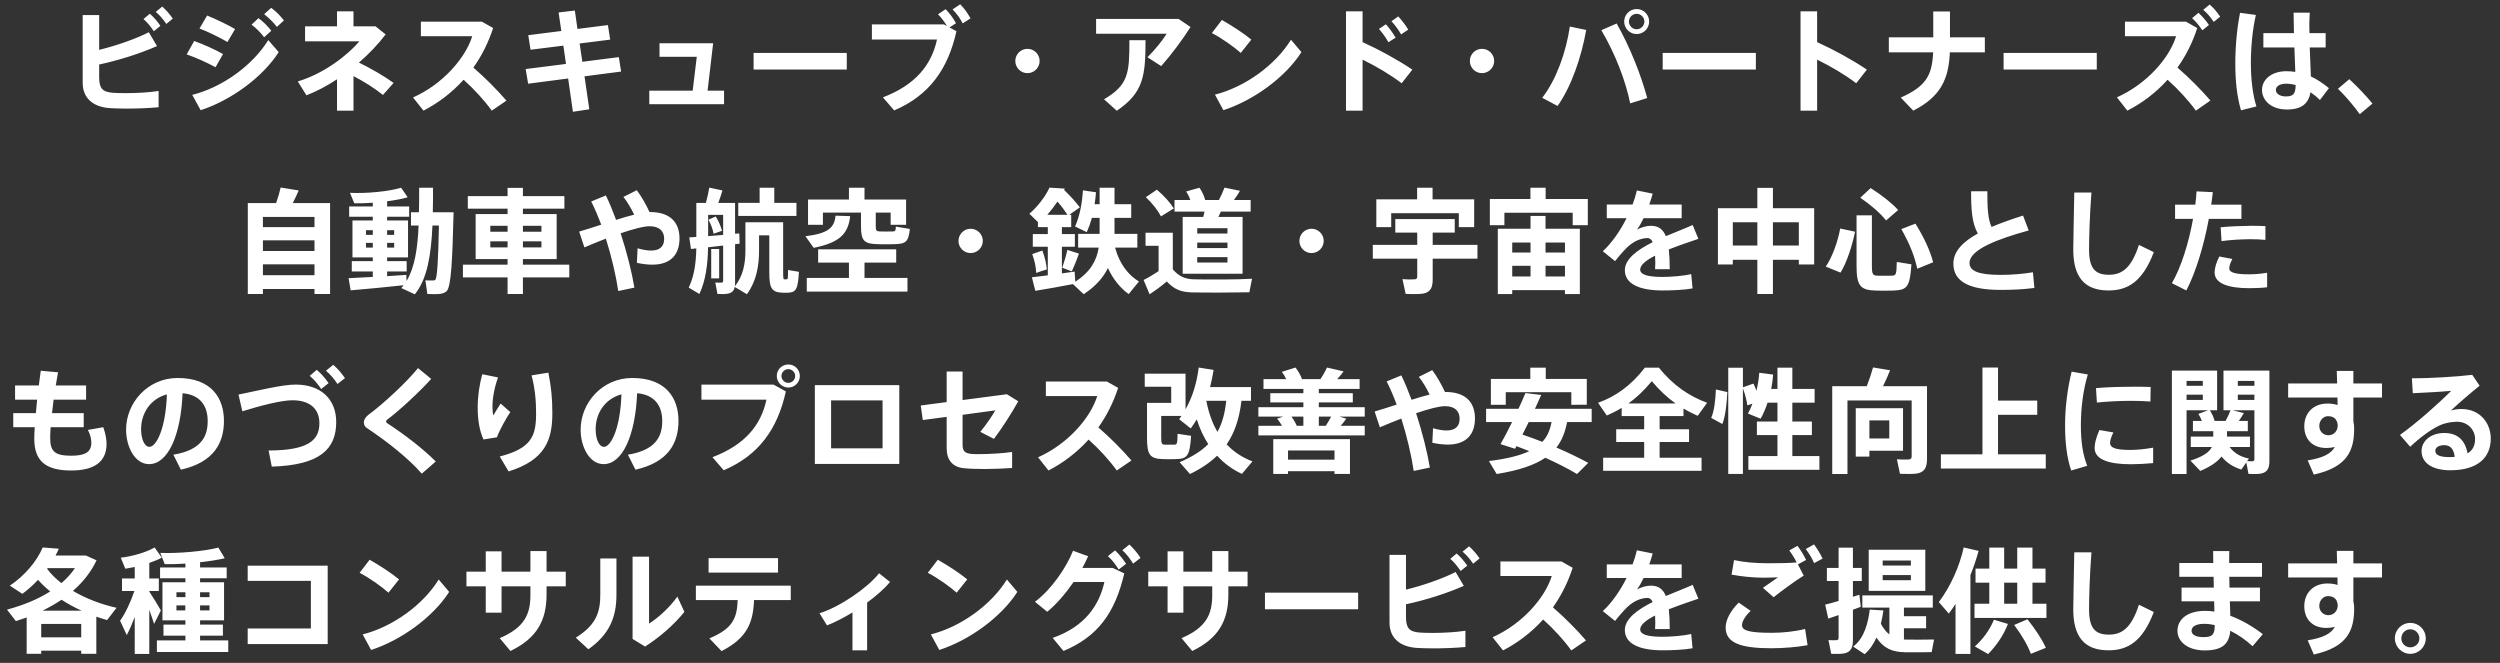 <svg width="264" height="70" viewBox="0 0 264 70" fill="none" xmlns="http://www.w3.org/2000/svg"><rect x="0" y="0" width="264" height="70" fill="#333333" stroke="none"/><path d="M16.448 1.256L17.132 0.692C17.6 1.112 17.876 1.448 18.248 1.964L17.564 2.528C17.204 2.012 16.928 1.664 16.448 1.256ZM15.152 2.012L15.824 1.448C16.292 1.88 16.58 2.204 16.94 2.732L16.244 3.296C15.884 2.768 15.596 2.408 15.152 2.012ZM15.716 3.404L16.58 4.868C14.852 5.624 12.704 6.332 10.472 6.812V8.144C10.472 9.344 10.82 9.716 11.948 9.8C12.272 9.824 12.764 9.836 13.304 9.836C14.396 9.836 15.752 9.764 16.748 9.608V11.324C15.716 11.42 14.468 11.468 13.376 11.468C12.692 11.468 12.08 11.444 11.624 11.42C9.788 11.3 8.732 10.328 8.732 8.756V1.592H10.472V5.264C12.404 4.796 14.42 4.064 15.716 3.404ZM27.896 1.496L28.64 0.824C29.204 1.256 29.528 1.592 29.984 2.156L29.24 2.84C28.808 2.288 28.436 1.94 27.896 1.496ZM26.564 2.6L27.296 1.916C27.86 2.348 28.196 2.684 28.652 3.248L27.896 3.932C27.464 3.38 27.104 3.02 26.564 2.6ZM21.872 1.64C22.88 2.048 24.104 2.648 24.824 3.068L24.02 4.436C23.156 3.932 22.028 3.38 21.068 3.008L21.872 1.64ZM20.504 4.328C21.476 4.676 22.832 5.288 23.552 5.708L22.76 7.1C21.884 6.62 20.696 6.08 19.712 5.744L20.504 4.328ZM20.3 10.016C23.456 9.236 26.684 6.908 28.328 4.232L29.432 5.504C27.74 8.156 24.38 10.604 21.188 11.636L20.3 10.016ZM37.904 6.608C39.14 7.22 40.484 7.976 41.564 8.756L40.436 10.028C39.584 9.332 38.48 8.636 37.328 8.036V11.684H35.588V8.372C34.532 9.068 33.428 9.656 32.36 10.064L31.448 8.6C34.292 7.748 36.776 5.756 37.952 4.364H32.216V2.78H35.588V1.196H37.328V2.78H39.656L40.724 3.632C39.944 4.664 38.972 5.684 37.904 6.608ZM49.988 7.136C51.236 8.216 52.472 9.464 53.48 10.628L51.932 11.684C51.152 10.604 50.06 9.404 48.956 8.42C47.708 9.8 46.256 10.892 44.72 11.684L43.616 10.292C46.772 8.888 49.16 6.116 49.868 3.824H44.444V2.288H50.888L52.076 2.96C51.56 4.532 50.852 5.924 49.988 7.136ZM55.508 7.292L59.768 6.752L59.492 4.82L56.024 5.252L55.784 3.716L59.276 3.272L58.988 1.316L60.704 1.112L60.98 3.056L64.196 2.648L64.436 4.184L61.208 4.592L61.496 6.524L65.348 6.032L65.588 7.556L61.724 8.06L62.228 11.54L60.5 11.804L59.996 8.288L55.772 8.84L55.508 7.292ZM76.46 9.572V11H68.564V9.572H73.148L73.58 5.996H69.644V4.568H75.308L74.72 9.572H76.46ZM79.58 5.588H89.42V7.34H79.58V5.588ZM101.396 0.452C101.876 0.944 102.14 1.328 102.488 1.94L101.66 2.468C101.348 1.868 101.048 1.472 100.592 0.992L101.396 0.452ZM92.072 2.576H99.68L100.004 2.756C99.728 2.288 99.452 1.928 99.056 1.508L99.86 0.968C100.328 1.472 100.604 1.832 100.952 2.456L100.268 2.9L101 3.296C100.112 7.304 98.12 10.088 94.424 11.66L93.236 10.28C96.668 8.972 98.36 6.872 98.948 4.172H92.072V2.576ZM108.5 7.724H108.488C107.792 7.724 107.216 7.148 107.216 6.44C107.216 5.732 107.792 5.156 108.5 5.156C109.208 5.156 109.784 5.732 109.784 6.44C109.784 7.148 109.208 7.724 108.5 7.724ZM115.748 2H124.46L125.72 2.852C124.868 4.208 123.692 5.768 122.624 6.98L121.172 6.044C121.94 5.288 122.78 4.256 123.2 3.56H115.748V2ZM119.264 4.244H120.968C120.968 8.012 120.752 9.788 117.932 11.696L116.588 10.484C119.18 8.96 119.264 7.724 119.264 4.244ZM129.032 2.108C130.088 2.708 131.384 3.548 132.14 4.184L131.024 5.588C130.352 4.976 128.996 4.016 127.976 3.488L129.032 2.108ZM128.3 9.992C131.456 9.2 134.684 6.872 136.328 4.196L137.432 5.504C135.74 8.156 132.38 10.604 129.188 11.636L128.3 9.992ZM146.936 2.24L147.656 1.736C148.028 2.132 148.412 2.636 148.712 3.128L147.956 3.632C147.704 3.176 147.284 2.612 146.936 2.24ZM145.616 3.056L146.348 2.564C146.708 2.96 147.092 3.488 147.38 3.98L146.612 4.46C146.372 4.004 145.964 3.428 145.616 3.056ZM143.888 4.448C145.616 5.228 147.608 6.32 149.144 7.352L148.016 8.792C146.84 7.892 145.328 7.004 143.888 6.296V11.684H142.136V1.196H143.888V4.448ZM156.5 7.724H156.488C155.792 7.724 155.216 7.148 155.216 6.44C155.216 5.732 155.792 5.156 156.5 5.156C157.208 5.156 157.784 5.732 157.784 6.44C157.784 7.148 157.208 7.724 156.5 7.724ZM174.152 2.276V2.288C174.152 2.996 173.564 3.596 172.832 3.596C172.1 3.596 171.512 2.996 171.512 2.276C171.512 1.544 172.1 0.956 172.832 0.956C173.564 0.956 174.152 1.544 174.152 2.276ZM172.016 2.276V2.288C172.016 2.72 172.388 3.092 172.832 3.092C173.276 3.092 173.648 2.72 173.648 2.276C173.648 1.832 173.276 1.46 172.832 1.46C172.388 1.46 172.016 1.832 172.016 2.276ZM170.72 2.48C172.184 5.072 173.3 7.964 173.948 10.352L172.148 10.916C171.692 8.624 170.588 5.696 169.1 3.188L170.72 2.48ZM165.776 2.804L167.504 3.164C166.988 6.068 165.932 9.14 164.48 11.192L162.86 10.328C164.372 8.372 165.38 5.48 165.776 2.804ZM175.58 5.588H185.42V7.34H175.58V5.588ZM191.888 4.448C193.616 5.228 195.608 6.32 197.144 7.352L196.016 8.792C194.84 7.892 193.328 7.004 191.888 6.296V11.684H190.136V1.196H191.888V4.448ZM199.46 3.944H204.152V1.208H205.916V3.944H209.6V5.528H205.904C205.784 8.348 204.944 10.208 202.04 11.684L200.72 10.304C203.396 9.116 204.032 7.952 204.14 5.528H199.46V3.944ZM211.58 5.588H221.42V7.34H211.58V5.588ZM232.664 1.04L233.336 0.476C233.816 0.896 234.08 1.232 234.452 1.76L233.768 2.312C233.42 1.796 233.132 1.436 232.664 1.04ZM231.488 1.916L232.16 1.352C232.628 1.796 232.904 2.12 233.264 2.636L232.568 3.2C232.22 2.684 231.92 2.312 231.488 1.916ZM229.94 7.136C231.188 8.216 232.424 9.464 233.42 10.616L231.884 11.684C231.104 10.604 230 9.404 228.896 8.42C227.66 9.8 226.196 10.892 224.648 11.684L223.544 10.28C226.736 8.852 229.088 6.116 229.796 3.824H224.396V2.288H230.84L232.028 2.96C231.524 4.532 230.804 5.924 229.94 7.136ZM242.42 8.972C242.096 8.888 241.76 8.84 241.424 8.84C240.728 8.84 240.332 9.116 240.332 9.512C240.332 9.872 240.728 10.184 241.4 10.184C242.228 10.184 242.408 9.848 242.42 8.972ZM239.012 3.5H242.24C242.216 2.684 242.204 1.928 242.204 1.34H243.908C243.884 1.868 243.848 2.528 243.872 3.152L243.884 3.5H245.588V5.012H243.908C243.944 6.164 244.004 7.28 244.028 8.072C244.724 8.396 245.348 8.828 245.936 9.308L244.988 10.556C244.664 10.244 244.328 9.968 243.992 9.74C243.788 10.928 243.068 11.564 241.496 11.564C239.816 11.564 238.868 10.58 238.868 9.5C238.868 8.372 239.912 7.52 241.436 7.52C241.772 7.52 242.084 7.544 242.384 7.592C242.36 6.86 242.324 5.948 242.288 5.012H239.012V3.5ZM236.552 1.352L238.22 1.58C237.872 3.08 237.692 4.94 237.692 6.656C237.692 8.348 237.884 10.028 238.28 11.24L236.648 11.648C236.228 10.22 236.048 8.552 236.048 6.74C236.048 4.904 236.228 2.924 236.552 1.352ZM246.884 9.38L248.084 8.36C248.924 9.128 249.92 10.172 250.532 10.94L249.188 12.056C248.696 11.348 247.688 10.124 246.884 9.38ZM27.764 23.988H33.212V22.908H27.764V23.988ZM27.764 26.508H33.212V25.38H27.764V26.508ZM33.212 30.516H27.764V31.044H26.168V21.444H29.156C29.36 20.856 29.54 20.256 29.636 19.8L31.544 20.112C31.364 20.508 31.16 20.976 30.92 21.444H34.856V31.044H33.212V30.516ZM27.764 29.064H33.212V27.912H27.764V29.064ZM40.88 24.804H41.624V24.312H40.88V24.804ZM38.648 24.312V24.804H39.368V24.312H38.648ZM40.88 26.148H41.624V25.644H40.88V26.148ZM38.648 25.644V26.148H39.368V25.644H38.648ZM36.812 29.376C37.46 29.352 38.396 29.304 39.368 29.244V28.668H37.148V27.576H39.368V27.18H37.22V23.28H39.368V22.884H36.872V21.804H39.368V21.408C38.684 21.456 38.012 21.48 37.412 21.468L36.956 20.364C38.696 20.448 41.084 20.22 42.356 19.824L43.052 20.832C42.464 21.012 41.696 21.144 40.88 21.252V21.804H43.208V22.884H40.88V23.28H43.088V27.18H40.88V27.576H42.944V28.668H40.88V29.16C41.624 29.112 42.332 29.064 42.908 29.028L42.932 29.676C43.796 28.236 44.096 26.268 44.204 23.82H43.4V22.416H44.24C44.264 21.6 44.264 20.736 44.264 19.824H45.728C45.728 20.724 45.728 21.588 45.704 22.416H46.388H47.12H47.9C47.768 27.348 47.66 30.288 47.156 30.756C46.94 30.948 46.64 31.044 46.196 31.056C45.956 31.068 45.44 31.056 45.128 31.044L44.924 29.604C45.176 29.616 45.56 29.628 45.74 29.616C45.836 29.616 45.92 29.604 45.968 29.544C46.172 29.328 46.28 27.408 46.352 23.82H45.668C45.524 26.988 45.104 29.472 43.808 31.08L42.38 30.42C42.464 30.324 42.548 30.228 42.62 30.12C40.916 30.312 38.456 30.54 37.028 30.66L36.812 29.376ZM55.22 24.468H57.176V23.844H55.22V24.468ZM51.776 23.844V24.468H53.6V23.844H51.776ZM55.22 26.124H57.176V25.488H55.22V26.124ZM51.776 25.488V26.124H53.6V25.488H51.776ZM48.884 27.948H53.6V27.36H50.228V22.608H53.6V22.032H49.4V20.712H53.6V19.836H55.22V20.712H59.6V22.032H55.22V22.608H58.784V27.36H55.22V27.948H60.116V29.292H55.22V31.044H53.6V29.292H48.884V27.948ZM61.16 24.456C61.892 24.24 62.684 23.988 63.488 23.724C63.152 22.824 62.792 21.984 62.432 21.276L63.98 20.64C64.352 21.396 64.712 22.284 65.06 23.22C65.732 23.004 66.38 22.812 66.968 22.668C66.656 22.008 66.2 21.24 65.828 20.796L67.244 20.088C67.688 20.652 68.264 21.672 68.588 22.392H68.648C70.736 22.392 71.756 23.448 71.756 25.188C71.756 26.808 70.892 27.948 68.888 27.948C68.408 27.948 67.868 27.888 67.256 27.756L67.328 26.22C67.904 26.388 68.384 26.46 68.768 26.46C69.704 26.46 70.136 25.98 70.136 25.224C70.136 24.456 69.68 23.892 68.6 23.892C67.94 23.892 66.8 24.204 65.54 24.636C66.2 26.652 66.728 28.776 66.992 30.372L65.288 30.732C65.048 29.112 64.58 27.096 63.98 25.2C63.2 25.5 62.408 25.824 61.712 26.124L61.16 24.456ZM77.96 21.42H80.216V19.824H81.764V21.42H84.104V22.8H77.96V21.42ZM74.78 24.936C75.296 24.888 75.836 24.852 76.364 24.804V22.692H74.78V24.936ZM72.788 25.068C73.004 25.056 73.256 25.044 73.532 25.02V21.432H74.18H74.54C74.696 20.856 74.828 20.256 74.9 19.812L76.292 20.112C76.172 20.508 76.028 20.964 75.848 21.432H76.364H76.904H77.624V24.684C77.78 24.672 77.936 24.66 78.068 24.648L78.104 25.728L77.624 25.788V29.868C77.624 30.012 77.624 30.132 77.6 30.24C78.488 29.1 78.716 27.84 78.716 26.424V23.472H79.484H80.156H81.236H81.86H82.7V28.704C82.7 29.412 82.724 29.496 82.844 29.496C82.916 29.496 83.012 29.496 83.084 29.496C83.192 29.496 83.216 29.436 83.216 28.512L84.368 28.704C84.26 30.636 84.032 30.876 83.168 30.912C83 30.924 82.808 30.912 82.688 30.912C81.488 30.876 81.236 30.468 81.236 28.716V24.852H80.156V26.436C80.156 28.092 79.88 29.7 78.872 31.068L77.588 30.3C77.516 30.696 77.3 30.924 76.868 31.008C76.628 31.056 76.148 31.068 75.764 31.044L75.536 29.832C75.764 29.856 76.064 29.856 76.184 29.844C76.328 29.844 76.364 29.772 76.364 29.64V25.932C75.836 25.992 75.296 26.052 74.768 26.112C74.744 27.9 74.528 29.604 73.856 31.044L72.728 30.372C73.316 29.148 73.496 27.78 73.532 26.232L72.968 26.292L72.788 25.068ZM74.816 23.196L75.584 22.86C75.908 23.4 76.124 23.904 76.244 24.372L75.356 24.684C75.272 24.216 75.092 23.724 74.816 23.196ZM75.104 26.292H75.944V29.4H75.104V26.292ZM92.48 22.452V23.88C92.48 24.36 92.552 24.432 92.936 24.444C93.272 24.444 93.836 24.456 94.196 24.444C94.544 24.444 94.58 24.396 94.604 23.928L96.08 24.18C95.936 25.56 95.66 25.776 94.316 25.788C93.848 25.8 93.188 25.8 92.768 25.788C91.232 25.764 90.92 25.428 90.92 23.88V22.452H86.9V23.736H85.328V21.072H89.648V19.824H91.292V21.072H95.684V23.736H94.052V22.452H92.48ZM88.232 22.776L89.78 22.824C89.564 24.696 88.676 25.62 85.928 26.172L85.052 24.948C87.512 24.648 88.112 24.012 88.232 22.776ZM85.196 29.352H89.648V27.732H86.396V26.328H94.64V27.732H91.292V29.352H95.828V30.792H85.196V29.352ZM102.5 26.724H102.488C101.792 26.724 101.216 26.148 101.216 25.44C101.216 24.732 101.792 24.156 102.5 24.156C103.208 24.156 103.784 24.732 103.784 25.44C103.784 26.148 103.208 26.724 102.5 26.724ZM110.6 22.68H112.724C112.436 22.236 112.088 21.768 111.668 21.288C111.344 21.768 110.984 22.236 110.6 22.68ZM108.968 29.28C109.4 29.232 110 29.16 110.648 29.076V26.052H109.064V24.72H110.648V23.988H109.604V23.448L108.704 22.572C109.604 21.792 110.408 20.724 110.828 19.812L112.436 19.92L112.376 20.064C113.06 20.736 113.612 21.324 114.032 21.9L112.916 22.68H113.12V23.988H112.136V24.72H113.504V26.052H112.136V28.872C112.628 28.8 113.084 28.74 113.48 28.68L113.552 29.748C115.16 28.704 115.808 27.504 116.024 26.148H113.852V24.696H116.12V23.004H115.304C115.16 23.532 114.98 24.036 114.764 24.516L113.528 23.916C114.044 22.752 114.272 21.432 114.356 20.1L115.736 20.304C115.7 20.724 115.664 21.144 115.592 21.564H116.12V19.824H117.692V21.564H119.456V23.004H117.692V24.696H120.104V26.148H117.752C118.208 27.852 119.156 29.064 120.272 29.724L119.192 31.056C118.316 30.432 117.548 29.496 116.996 28.308C116.504 29.304 115.7 30.24 114.44 31.068C114.044 30.696 113.672 30.336 113.3 30C112.064 30.24 110.36 30.552 109.328 30.708L108.968 29.28ZM112.712 26.388L113.936 26.784C113.744 27.324 113.48 28.02 113.18 28.656L112.172 28.272C112.4 27.624 112.604 26.904 112.712 26.388ZM109.004 26.832L110.072 26.46C110.336 27.156 110.504 27.9 110.54 28.452C110.144 28.572 109.784 28.692 109.424 28.824C109.412 28.248 109.244 27.48 109.004 26.832ZM121.004 20.82L122.168 20.028C122.96 20.712 123.536 21.36 123.956 22.008C123.488 22.296 123.044 22.572 122.6 22.848C122.252 22.188 121.712 21.504 121.004 20.82ZM124.892 22.908H127.064C127.112 22.716 127.16 22.524 127.196 22.344H124.028V21.12H125.696C125.6 20.82 125.444 20.496 125.252 20.22L126.668 19.824C126.956 20.256 127.172 20.724 127.268 21.12H128.72C128.96 20.652 129.176 20.172 129.308 19.812L130.94 20.148C130.772 20.448 130.556 20.784 130.304 21.12H132.068V22.344H128.924C128.84 22.524 128.756 22.716 128.66 22.908H131.216V28.908H124.892V22.908ZM126.428 24.096V24.66H129.62V24.096H126.428ZM126.428 25.62V26.196H129.62V25.62H126.428ZM126.428 27.156V27.72H129.62V27.156H126.428ZM123.848 28.44C124.544 29.244 125.192 29.472 126.092 29.496C127.424 29.532 130.652 29.532 132.212 29.436L131.936 30.864C130.436 30.9 127.328 30.912 125.852 30.876C124.712 30.84 124.016 30.576 123.212 29.724C122.564 30.276 121.952 30.708 121.4 31.08L120.764 29.568C121.244 29.328 121.784 29.004 122.348 28.632V25.956H120.968V24.576H123.848V28.44ZM138.5 26.724H138.488C137.792 26.724 137.216 26.148 137.216 25.44C137.216 24.732 137.792 24.156 138.5 24.156C139.208 24.156 139.784 24.732 139.784 25.44C139.784 26.148 139.208 26.724 138.5 26.724ZM145.34 21.048H149.648V19.824H151.28V21.048H155.672V23.988H154.052V22.512H146.912V23.988H145.34V21.048ZM144.968 25.86H149.66V24.564H147.344V23.136H153.62V24.564H151.292V25.86H156.02V27.312H151.292V29.532C151.292 30.408 151.028 30.876 150.248 31.008C149.888 31.068 149.024 31.068 148.436 31.032L148.1 29.472C148.556 29.52 149.18 29.52 149.396 29.496C149.6 29.484 149.66 29.376 149.66 29.196V27.312H144.968V25.86ZM167.672 23.784H166.076V22.464H158.864V23.784H157.328V21.012H161.612V19.824H163.22V21.012H167.672V23.784ZM161.624 25.608H159.692V26.664H161.624V25.608ZM165.26 26.664V25.608H163.208V26.664H165.26ZM163.208 29.196H165.26V28.068H163.208V29.196ZM159.692 29.196H161.624V28.068H159.692V29.196ZM165.26 30.636H159.692V31.056H158.168V24.156H161.624V22.8H163.208V24.156H166.832V31.056H165.26V30.636ZM178.748 23.76L179.348 25.224C178.448 25.524 177.296 25.92 176.228 26.34C176.288 26.928 176.324 27.624 176.324 28.428H174.776C174.788 28.188 174.8 27.984 174.8 27.78C174.8 27.492 174.788 27.228 174.776 27C173.852 27.468 173.204 27.972 173.204 28.464C173.204 28.992 173.972 29.244 175.544 29.244C176.408 29.244 177.764 29.148 178.592 28.944L178.736 30.456C177.86 30.624 176.504 30.672 175.556 30.672C173.072 30.672 171.584 29.952 171.584 28.536C171.584 27.336 172.928 26.376 174.524 25.572C174.38 25.272 174.2 25.14 173.996 25.14C173.264 25.14 172.496 25.488 171.836 26.112C171.56 26.376 170.948 27.048 170.552 27.576L169.256 26.532C170.192 25.68 171.092 24.384 171.764 23.04H169.676V21.6H172.4C172.592 21.084 172.748 20.58 172.856 20.112L174.524 20.448C174.416 20.844 174.296 21.228 174.164 21.6H177.584V23.04H173.564C173.336 23.52 173.096 23.94 172.868 24.24C173.348 24 173.852 23.844 174.344 23.844C175.112 23.844 175.604 24.192 175.916 24.936C176.972 24.492 178.016 24.096 178.748 23.76ZM189.956 27.432H187.22V31.044H185.576V27.432H182.984V27.924H181.412V21.984H185.576V19.836H187.22V21.984H191.576V27.924H189.956V27.432ZM187.22 25.932H189.956V23.472H187.22V25.932ZM182.984 25.932H185.576V23.472H182.984V25.932ZM196.448 20.88L197.54 19.86C198.776 20.652 199.736 21.408 200.444 22.176L199.172 23.28C198.524 22.476 197.6 21.672 196.448 20.88ZM196.052 22.74H197.672V28.116C197.672 28.98 197.792 29.1 198.26 29.112C198.692 29.124 199.328 29.124 199.76 29.112C200.216 29.1 200.276 29.016 200.3 27.66L201.848 27.912C201.68 30.348 201.392 30.636 199.88 30.684C199.34 30.708 198.62 30.696 198.116 30.684C196.46 30.648 196.052 30.192 196.052 28.104V22.74ZM200.78 24.192L202.268 23.616C203.204 25.116 203.816 26.46 204.14 27.696L202.46 28.38C202.196 27.084 201.632 25.68 200.78 24.192ZM194.324 24.132L195.896 24.468C195.596 25.92 195.032 27.708 194.36 28.788L192.8 28.152C193.496 27.156 194.084 25.476 194.324 24.132ZM213.632 22.764L214.232 24.336C211.004 25.224 207.98 26.352 207.98 27.768C207.98 28.572 208.808 29.028 211.268 29.028C212.372 29.028 213.608 28.932 214.676 28.752L214.832 30.408C213.632 30.564 212.492 30.612 211.256 30.612C207.956 30.612 206.276 29.736 206.276 27.84C206.276 26.544 207.272 25.536 208.856 24.66C208.232 23.52 208.148 22.176 208.148 20.196H209.864C209.864 21.936 209.912 23.112 210.308 23.964C211.304 23.544 212.432 23.148 213.632 22.764ZM219.044 20.328H220.856C220.664 22.86 220.604 25.212 220.604 26.316C220.604 28.308 221.216 29.016 222.692 29.016C224.108 29.016 225.08 28.284 225.872 25.86L227.444 26.628C226.232 29.808 224.648 30.672 222.644 30.672C220.088 30.672 218.936 29.208 218.936 26.352C218.936 25.224 219.008 22.872 219.044 20.328ZM229.688 21.612H231.824C231.884 21.132 231.932 20.664 231.956 20.208L233.672 20.292C233.624 20.724 233.576 21.168 233.504 21.612H236.696V23.112H233.252C232.724 25.956 231.86 28.8 230.876 30.672L229.352 29.904C230.324 28.236 231.128 25.668 231.584 23.112H229.688V21.612ZM239.228 23.88V25.332C238.772 25.284 238.208 25.26 237.596 25.26C236.624 25.272 235.472 25.332 234.596 25.464L234.5 24C235.412 23.904 236.696 23.856 237.74 23.844C238.304 23.844 238.82 23.856 239.228 23.88ZM234.356 27.084L235.736 27.348C235.52 27.768 235.412 28.068 235.412 28.344C235.412 28.836 236.252 28.968 237.5 28.968C238.076 28.968 238.748 28.92 239.408 28.8V30.336C238.76 30.408 238.124 30.432 237.512 30.432C235.376 30.432 233.864 29.964 233.864 28.776C233.864 28.32 234.02 27.78 234.356 27.084ZM1.4 43.624H3.788C3.824 43.168 3.872 42.688 3.92 42.208H1.592V40.708H4.1C4.16 40.18 4.232 39.652 4.304 39.148L6.128 39.316C6.044 39.772 5.96 40.24 5.888 40.708H9.092V42.208H5.66C5.6 42.7 5.54 43.168 5.492 43.624H8.84V45.112H5.348C5.312 45.568 5.3 45.964 5.3 46.264C5.3 47.68 5.804 48.124 7.52 48.124C8.948 48.124 9.644 47.764 9.644 46.756C9.644 46.372 9.56 45.94 9.284 45.4L10.904 45.112C11.144 45.772 11.252 46.408 11.252 46.864C11.252 48.844 9.86 49.684 7.508 49.684C4.784 49.684 3.62 48.652 3.62 46.324C3.62 46.012 3.632 45.604 3.668 45.112H1.4V43.624ZM17.624 41.644C15.884 42.112 14.9 43.636 14.9 45.316C14.9 46.42 15.284 47.188 15.776 47.188C16.496 47.188 17.504 45.304 17.624 41.644ZM13.316 45.364V45.352C13.316 42.58 15.56 39.916 18.764 39.916C22.352 39.916 23.648 42.064 23.648 44.44C23.648 46.732 22.628 48.808 19.1 49.6L18.308 48.016C21.2 47.536 21.932 46.144 21.932 44.476C21.932 42.844 21.14 41.692 19.28 41.524C19.1 45.988 17.732 49.012 15.74 49.012C14.264 49.012 13.316 47.224 13.316 45.364ZM34.424 39.148L35.192 38.524C35.708 38.98 36.008 39.34 36.428 39.928L35.636 40.552C35.264 39.976 34.94 39.604 34.424 39.148ZM32.708 39.688L33.452 39.052C33.98 39.52 34.28 39.868 34.7 40.456L33.92 41.08C33.524 40.504 33.212 40.132 32.708 39.688ZM25.184 41.668C27.416 41.212 29.804 40.612 31.232 40.612C33.848 40.612 35.504 42.124 35.504 44.572C35.504 47.452 33.752 49.12 28.7 49.276L28.364 47.572C32.48 47.56 33.728 46.54 33.728 44.692C33.728 43.204 32.756 42.268 30.884 42.268C29.72 42.268 27.56 42.82 25.592 43.432L25.184 41.668ZM44.144 38.872L45.536 40.012C44.396 41.284 42.236 43.312 40.88 44.32C40.808 44.38 40.772 44.452 40.772 44.512C40.772 44.572 40.808 44.632 40.856 44.668C42.92 46.012 44.804 47.512 46.016 48.736L44.54 50.02C43.196 48.46 40.94 46.66 38.756 45.208C38.516 45.052 38.42 44.848 38.42 44.596C38.42 44.368 38.588 44.044 38.888 43.816C40.436 42.688 42.932 40.372 44.144 38.872ZM56.132 39.64L57.908 39.352C58.208 40.864 58.328 42.052 58.328 43.636C58.328 46.444 57.584 48.58 53.708 49.78L52.772 48.208C56.156 47.332 56.612 46.012 56.612 43.66C56.612 42.28 56.492 40.996 56.132 39.64ZM50.444 43.06V43.048C50.444 41.836 50.624 40.588 50.936 39.52L52.592 39.856C52.208 40.912 52.004 42.052 52.004 42.916C52.004 43.3 52.028 43.636 52.1 43.864C52.28 43.552 52.64 42.952 52.868 42.616L53.888 43.516C53.456 44.152 52.736 45.448 52.472 46.18L51.056 46.408C50.636 45.508 50.444 44.296 50.444 43.06ZM65.624 41.644C63.884 42.112 62.9 43.636 62.9 45.316C62.9 46.42 63.284 47.188 63.776 47.188C64.496 47.188 65.504 45.304 65.624 41.644ZM61.316 45.364V45.352C61.316 42.58 63.56 39.916 66.764 39.916C70.352 39.916 71.648 42.064 71.648 44.44C71.648 46.732 70.628 48.808 67.1 49.6L66.308 48.016C69.2 47.536 69.932 46.144 69.932 44.476C69.932 42.844 69.14 41.692 67.28 41.524C67.1 45.988 65.732 49.012 63.74 49.012C62.264 49.012 61.316 47.224 61.316 45.364ZM84.464 39.7V39.712C84.464 40.372 83.924 40.924 83.252 40.924C82.568 40.924 82.028 40.372 82.028 39.7C82.028 39.028 82.568 38.488 83.252 38.488C83.924 38.488 84.464 39.028 84.464 39.7ZM82.52 39.7V39.712C82.52 40.096 82.856 40.432 83.252 40.432C83.636 40.432 83.972 40.096 83.972 39.7C83.972 39.316 83.636 38.98 83.252 38.98C82.856 38.98 82.52 39.316 82.52 39.7ZM74.072 40.612H81.68L82.988 41.332C82.1 45.34 80.108 48.088 76.424 49.66L75.236 48.28C78.668 46.972 80.36 44.908 80.936 42.208H74.072V40.612ZM86.048 40.672H94.964V48.988H86.048V40.672ZM87.764 47.344H93.2V42.28H87.764V47.344ZM102.572 47.932C102.776 47.956 103.064 47.956 103.364 47.956C104.42 47.956 105.98 47.872 106.88 47.728V49.42C106.064 49.48 105.008 49.516 104.06 49.528C103.244 49.528 102.38 49.504 101.804 49.444C100.592 49.336 99.968 48.568 99.968 47.344V44.02L97.448 44.356L97.232 42.82L99.968 42.46V39.232H101.648V42.244L106.328 41.632L107.528 42.376C106.796 43.684 105.836 45.184 104.96 46.348L103.52 45.604C104.108 44.896 104.768 43.924 105.104 43.336L101.648 43.804V46.948C101.648 47.584 101.84 47.86 102.572 47.932ZM115.988 45.136C117.236 46.216 118.472 47.464 119.48 48.628L117.932 49.684C117.152 48.604 116.06 47.404 114.956 46.42C113.708 47.8 112.256 48.892 110.72 49.684L109.616 48.292C112.772 46.888 115.16 44.116 115.868 41.824H110.444V40.288H116.888L118.076 40.96C117.56 42.532 116.852 43.924 115.988 45.136ZM127.388 42.328C127.64 43.612 128.024 44.692 128.564 45.604C129.056 44.716 129.356 43.648 129.488 42.328H127.388ZM121.124 42.544H121.508H122.624H123.68V40.84H120.884V39.46H125.192V43.228C125.936 41.908 126.38 40.444 126.584 38.812L128.156 39.064C128.06 39.688 127.928 40.288 127.784 40.876H132.104V42.328H131.096C130.88 44.2 130.376 45.7 129.536 46.924C130.28 47.716 131.192 48.316 132.26 48.724L131.144 50.044C130.124 49.564 129.26 48.928 128.528 48.124C127.748 48.868 126.812 49.504 125.66 50.056L124.568 48.808C125.84 48.268 126.836 47.656 127.592 46.9C127.1 46.132 126.692 45.268 126.38 44.284C126.176 44.608 125.972 44.932 125.744 45.244L124.52 44.272C124.604 44.164 124.676 44.044 124.76 43.924H122.624V46.216C122.624 46.852 122.696 46.948 123.02 46.96C123.284 46.96 123.716 46.96 123.992 46.96C124.292 46.948 124.34 46.876 124.352 45.808L125.78 46.024C125.636 48.184 125.384 48.46 124.112 48.484C123.728 48.496 123.2 48.496 122.864 48.484C121.436 48.448 121.124 48.064 121.124 46.216V42.544ZM139.268 44.968H140C140.216 44.632 140.42 44.296 140.564 43.996H139.268V44.968ZM136.94 44.968H137.636V43.996H136.376C136.628 44.332 136.82 44.668 136.94 44.968ZM132.884 44.968H135.38C135.236 44.716 135.068 44.452 134.864 44.212L135.5 43.996H132.884V43H137.636V42.496H134.144V41.524H137.636V41.068H133.424V40.036H135.824C135.704 39.784 135.548 39.508 135.356 39.268L136.808 38.812C137.12 39.22 137.36 39.664 137.492 40.036H139.436C139.724 39.616 139.976 39.148 140.132 38.812L141.884 39.22C141.704 39.472 141.464 39.76 141.212 40.036H143.576V41.068H139.268V41.524H142.856V42.496H139.268V43H144.116V43.996H141.452L142.172 44.212C142.016 44.44 141.8 44.704 141.572 44.968H144.116V45.976H132.884V44.968ZM140.924 49.756H136.016V50.044H134.456V46.372H142.556V50.044H140.924V49.756ZM136.016 48.544H140.924V47.572H136.016V48.544ZM145.16 43.456C145.892 43.24 146.684 42.988 147.488 42.724C147.152 41.824 146.792 40.984 146.432 40.276L147.98 39.64C148.352 40.396 148.712 41.284 149.06 42.22C149.732 42.004 150.38 41.812 150.968 41.668C150.656 41.008 150.2 40.24 149.828 39.796L151.244 39.088C151.688 39.652 152.264 40.672 152.588 41.392H152.648C154.736 41.392 155.756 42.448 155.756 44.188C155.756 45.808 154.892 46.948 152.888 46.948C152.408 46.948 151.868 46.888 151.256 46.756L151.328 45.22C151.904 45.388 152.384 45.46 152.768 45.46C153.704 45.46 154.136 44.98 154.136 44.224C154.136 43.456 153.68 42.892 152.6 42.892C151.94 42.892 150.8 43.204 149.54 43.636C150.2 45.652 150.728 47.776 150.992 49.372L149.288 49.732C149.048 48.112 148.58 46.096 147.98 44.2C147.2 44.5 146.408 44.824 145.712 45.124L145.16 43.456ZM167.564 42.736L165.932 42.748V41.416H159.008V42.748H157.436V40.012H161.6V38.824H163.232V40.012H167.564V42.736ZM162.872 46.66C163.412 46.084 163.688 45.388 163.844 44.572H161.432C161.204 45.028 160.988 45.472 160.772 45.892C161.504 46.144 162.212 46.396 162.872 46.66ZM165.488 44.572C165.284 45.616 164.948 46.504 164.36 47.26C165.584 47.788 166.7 48.328 167.72 48.88L166.532 50.056C165.56 49.48 164.444 48.904 163.184 48.34C162.056 49.108 160.424 49.672 158.048 50.056L157.232 48.688C159.152 48.448 160.52 48.1 161.492 47.644C161.06 47.464 160.604 47.296 160.136 47.116L159.992 47.392L158.456 46.9C158.804 46.3 159.236 45.46 159.68 44.572H156.932V43.168H160.352C160.628 42.58 160.88 42.004 161.084 41.512L162.752 41.704C162.548 42.148 162.332 42.652 162.092 43.168H168.08V44.572H165.488ZM171.968 42.604H176.936C176.084 41.992 175.256 41.236 174.428 40.252C173.624 41.236 172.808 41.992 171.968 42.604ZM169.292 48.34H173.624V46.672H170.672V45.328H173.624V43.936H171.248V43.072C170.732 43.384 170.216 43.648 169.676 43.876L168.752 42.532C170.54 41.908 172.256 40.72 173.696 38.824H175.184C176.696 40.732 178.46 41.872 180.272 42.532L179.276 43.912C178.76 43.684 178.268 43.432 177.776 43.144V43.936H175.256V45.328H178.364V46.672H175.256V48.34H179.684V49.72H169.292V48.34ZM181.196 41.128L182.408 41.404C182.348 42.616 182.204 43.96 181.88 44.776L180.704 44.128C181.016 43.432 181.16 42.22 181.196 41.128ZM184.628 48.16H187.7V45.94H185.528V44.512H187.7V42.52H186.656C186.452 43.132 186.212 43.708 185.924 44.212L184.58 43.672C184.76 43.348 184.916 43 185.06 42.628L184.52 42.808C184.448 42.256 184.292 41.668 184.052 41.02V50.044H182.504V38.836H184.052V40.9L185.168 40.504C185.288 40.768 185.396 41.02 185.48 41.26C185.624 40.66 185.732 40.024 185.78 39.364L187.244 39.556C187.208 40.072 187.136 40.576 187.04 41.068H187.7V38.824H189.272V41.068H191.624V42.52H189.272V44.512H191.336V45.94H189.272V48.16H192.128V49.612H184.628V48.16ZM201.872 40.78H202.508H203.492V48.472C203.492 49.372 203.228 49.876 202.4 50.008C202.04 50.068 201.212 50.056 200.636 50.032L200.312 48.496C200.744 48.544 201.356 48.532 201.572 48.52C201.8 48.496 201.872 48.388 201.872 48.184V42.292H195.092V50.056H193.484V40.78H197.132C197.408 40.072 197.648 39.34 197.792 38.8L199.592 39.1C199.4 39.604 199.136 40.192 198.848 40.78H201.872ZM197.408 46.3H199.508V44.392H197.408V46.3ZM196.616 43.108H197.408H200.96V47.596H197.408V48.22H195.968V43.108H196.616ZM204.956 47.98H209.348V38.812H210.992V42.304H215.132V43.804H210.992V47.98H216.032V49.48H204.956V47.98ZM218.072 44.932V44.92C218.072 42.964 218.348 40.912 218.768 39.244L220.472 39.544C219.992 41.14 219.74 43.036 219.74 44.908C219.74 46.552 219.92 47.968 220.412 49.192L218.72 49.684C218.264 48.364 218.072 46.744 218.072 44.932ZM225.428 40.84H225.44C226.028 40.84 226.628 40.84 227.108 40.864L227.084 42.4C226.472 42.352 225.74 42.328 224.996 42.328C223.832 42.328 222.5 42.4 221.432 42.508L221.336 40.984C222.524 40.876 224.06 40.84 225.428 40.84ZM227.372 47.272V48.904C226.592 48.976 225.716 49.024 225.02 49.024C222.848 49.024 221.192 48.592 221.192 47.308C221.192 46.816 221.348 46.216 221.696 45.412L223.172 45.664C222.932 46.168 222.824 46.492 222.824 46.768C222.824 47.332 223.52 47.512 224.984 47.512C225.716 47.512 226.58 47.416 227.372 47.272ZM232.616 41.68H230.9V42.232H232.616V41.68ZM230.9 40.744H232.616V40.228H230.9V40.744ZM238.064 41.68H236.312V42.232H238.064V41.68ZM236.312 40.744H238.064V40.228H236.312V40.744ZM237.212 48.832L236.684 49.588C235.832 49.312 235.124 48.88 234.596 48.208C234.164 48.76 233.456 49.264 232.352 49.732L231.308 48.64C232.64 48.22 233.3 47.752 233.576 47.2H231.344V46.108H233.72V45.532H231.572V44.452H232.52C232.424 44.2 232.292 43.936 232.148 43.708L233.18 43.324H230.9V50.056H229.352V39.136H230.36H230.9H234.128V43.324H233.36C233.612 43.72 233.78 44.116 233.864 44.452H235.016C235.232 44.068 235.424 43.648 235.544 43.324H234.8V39.136H238.064H238.928H239.648V48.676C239.648 49.456 239.432 49.876 238.76 50.008C238.472 50.068 237.884 50.068 237.44 50.044L237.212 48.832ZM235.448 47.2C235.916 47.86 236.648 48.256 237.488 48.424L237.296 48.7C237.524 48.712 237.764 48.712 237.86 48.712C238.028 48.7 238.064 48.616 238.064 48.472V43.324H235.772L236.948 43.624C236.804 43.876 236.624 44.164 236.42 44.452H237.368V45.532H235.172V46.108H237.596V47.2H235.448ZM246.86 44.812C246.752 44.164 246.356 43.948 245.828 43.948C245.36 43.948 244.916 44.38 244.916 44.98C244.916 45.58 245.372 45.964 245.876 45.964C246.464 45.964 246.86 45.484 246.86 44.98V44.812ZM241.628 40.492H246.8C246.788 40.012 246.776 39.556 246.764 39.172H248.516V40.492H251.54V41.98H248.516V44.512C248.576 44.74 248.6 44.98 248.6 45.232C248.6 47.584 247.892 49.324 244.34 50.116L243.692 48.616C245.36 48.352 246.164 47.896 246.56 47.2C246.272 47.272 245.972 47.308 245.66 47.308C244.208 47.308 243.332 46.396 243.332 45.016C243.332 43.624 244.28 42.616 245.78 42.616C246.164 42.616 246.524 42.664 246.848 42.772L246.836 41.98H241.628V40.492ZM259.22 48.244C259.124 47.452 258.776 47.008 258.128 47.008C257.54 47.008 257.168 47.248 257.168 47.608C257.168 48.016 257.588 48.268 258.608 48.268C258.824 48.268 259.028 48.268 259.22 48.244ZM254.696 39.952C256.496 39.952 259.496 39.784 261.068 39.58L261.848 40.732C260.948 41.452 259.616 42.592 258.812 43.36C259.16 43.252 259.532 43.192 259.928 43.192C261.896 43.192 263.024 44.68 263.024 46.312C263.024 48.352 261.608 49.66 258.764 49.66C256.784 49.66 255.716 48.844 255.716 47.632C255.716 46.576 256.688 45.724 258.116 45.724C259.52 45.724 260.312 46.48 260.576 47.872C261.092 47.572 261.368 47.08 261.368 46.372C261.368 45.388 260.6 44.536 259.46 44.536C259.076 44.536 258.44 44.62 257.984 44.776C256.928 45.148 255.608 46.156 254.516 47.176L253.436 45.928C255.248 44.632 257.552 42.58 258.848 41.272C257.888 41.368 256.088 41.464 254.792 41.524L254.696 39.952ZM4.976 60.068C5.384 60.62 5.9 61.124 6.488 61.58C7.04 61.1 7.52 60.572 7.916 59.996H5.024L4.976 60.068ZM4.496 64.484H8.612C7.868 64.148 7.16 63.764 6.5 63.332C5.876 63.752 5.204 64.136 4.496 64.484ZM8.576 68.708H4.352V69.044H2.816V65.204C2.444 65.336 2.06 65.468 1.676 65.588L0.74 64.376C2.48 63.908 4.028 63.272 5.3 62.456C4.832 62.072 4.4 61.664 4.016 61.232C3.512 61.772 2.96 62.264 2.36 62.708L1.04 61.844C2.612 60.788 3.884 59.288 4.508 57.812L6.212 57.944C6.104 58.184 5.996 58.424 5.864 58.664H8.6H8.864H9.068L10.196 59.168C9.62 60.392 8.768 61.472 7.7 62.396C9.056 63.2 10.652 63.812 12.308 64.184L11.312 65.48C10.928 65.372 10.544 65.252 10.172 65.12V69.044H8.576V68.708ZM4.352 67.304H8.576V65.888H4.352V67.304ZM24.104 68.852H16.568V67.628H19.58V67.124H17.264V65.96H19.58V65.504H17.156V61.484H19.58V61.064H16.904V59.924H19.58V59.516C18.812 59.564 18.056 59.588 17.396 59.576L16.928 58.388C18.872 58.46 21.608 58.208 23.06 57.824L23.732 58.952C23.024 59.12 22.112 59.264 21.128 59.372V59.924H23.936V61.064H21.128V61.484H23.66V65.504H21.128V65.96H23.54V67.124H21.128V67.628H24.104V68.852ZM19.58 62.54H18.632V63.056H19.58V62.54ZM22.124 63.056V62.54H21.128V63.056H22.124ZM19.568 63.932H18.632V64.46H19.568V63.932ZM22.124 64.46V63.932H21.128V64.46H22.124ZM14.228 65.156C13.964 65.852 13.676 66.524 13.388 67.064L12.68 65.552C13.22 64.808 13.82 63.536 14.192 62.408H12.884V61.088H14.228V59.876C13.88 59.948 13.544 60.008 13.232 60.056L12.752 58.892C13.964 58.76 15.512 58.304 16.328 57.812L17.084 58.892C16.724 59.084 16.256 59.276 15.764 59.444V61.088H16.772V62.408H15.764V62.468C16.22 63.176 16.712 63.956 16.988 64.46L16.268 65.888C16.148 65.48 15.968 64.952 15.764 64.4V69.056H14.228V65.156ZM26.156 59.732H34.604V68.012H26.156V66.368H32.828V61.34H26.156V59.732ZM39.032 59.108C40.088 59.708 41.384 60.548 42.14 61.184L41.024 62.588C40.352 61.976 38.996 61.016 37.976 60.488L39.032 59.108ZM38.3 66.992C41.456 66.2 44.684 63.872 46.328 61.196L47.432 62.504C45.74 65.156 42.38 67.604 39.188 68.636L38.3 66.992ZM49.256 60.368H51.296V58.22H52.964V60.368H56.012V58.196H57.716V60.368H59.744V61.916H57.716V62.768C57.716 65.528 56.696 67.4 53.9 68.744L52.772 67.388C55.412 66.26 56.012 64.844 56.012 62.828V61.916H52.964V64.7H51.296V61.916H49.256V60.368ZM66.8 58.784H68.54V65.852C69.5 65.252 70.772 64.1 71.528 62.996L72.272 64.616C71.168 65.984 69.644 67.304 68.12 68.276L66.8 67.472V58.784ZM63.392 58.976H65.096V62.84C65.096 65.156 64.364 66.992 62.132 68.564L60.8 67.34C63.008 65.972 63.392 64.592 63.392 62.768V58.976ZM74.828 58.94H82.16V60.464H74.828V58.94ZM79.628 63.368C79.532 65.732 78.908 67.376 76.196 68.756L74.912 67.412C77.324 66.404 77.828 65.348 77.9 63.368H73.484V61.844H83.504V63.368H79.628ZM91.568 63.632V68.672H90.02V64.676C89.108 65.228 88.184 65.708 87.332 66.044L86.54 64.76C88.688 64.1 91.664 62.048 92.828 60.536L93.992 61.46C93.404 62.156 92.54 62.924 91.568 63.632ZM99.032 59.108C100.088 59.708 101.384 60.548 102.14 61.184L101.024 62.588C100.352 61.976 98.996 61.016 97.976 60.488L99.032 59.108ZM98.3 66.992C101.456 66.2 104.684 63.872 106.328 61.196L107.432 62.504C105.74 65.156 102.38 67.604 99.188 68.636L98.3 66.992ZM118.52 58.1L119.264 57.5C119.756 57.98 120.056 58.328 120.44 58.916L119.66 59.516C119.288 58.952 119 58.544 118.52 58.1ZM116.996 58.724L117.752 58.124C118.244 58.604 118.532 58.964 118.916 59.54L118.136 60.14C117.776 59.576 117.476 59.168 116.996 58.724ZM114.296 59.972H117.5L118.724 60.548C117.74 64.748 115.916 67.232 112.304 68.744L111.164 67.364C114.596 66.164 116.084 63.884 116.624 61.46H113.372C112.532 62.672 111.548 63.824 110.588 64.604L109.292 63.548C111.044 62.24 112.628 59.9 113.312 58.16L114.908 58.736C114.74 59.132 114.524 59.552 114.296 59.972ZM121.256 60.368H123.296V58.22H124.964V60.368H128.012V58.196H129.716V60.368H131.744V61.916H129.716V62.768C129.716 65.528 128.696 67.4 125.9 68.744L124.772 67.388C127.412 66.26 128.012 64.844 128.012 62.828V61.916H124.964V64.7H123.296V61.916H121.256V60.368ZM133.58 62.588H143.42V64.34H133.58V62.588ZM154.448 58.256L155.132 57.692C155.6 58.112 155.876 58.448 156.248 58.964L155.564 59.528C155.204 59.012 154.928 58.664 154.448 58.256ZM153.152 59.012L153.824 58.448C154.292 58.88 154.58 59.204 154.94 59.732L154.244 60.296C153.884 59.768 153.596 59.408 153.152 59.012ZM153.716 60.404L154.58 61.868C152.852 62.624 150.704 63.332 148.472 63.812V65.144C148.472 66.344 148.82 66.716 149.948 66.8C150.272 66.824 150.764 66.836 151.304 66.836C152.396 66.836 153.752 66.764 154.748 66.608V68.324C153.716 68.42 152.468 68.468 151.376 68.468C150.692 68.468 150.08 68.444 149.624 68.42C147.788 68.3 146.732 67.328 146.732 65.756V58.592H148.472V62.264C150.404 61.796 152.42 61.064 153.716 60.404ZM163.988 64.136C165.236 65.216 166.472 66.464 167.48 67.628L165.932 68.684C165.152 67.604 164.06 66.404 162.956 65.42C161.708 66.8 160.256 67.892 158.72 68.684L157.616 67.292C160.772 65.888 163.16 63.116 163.868 60.824H158.444V59.288H164.888L166.076 59.96C165.56 61.532 164.852 62.924 163.988 64.136ZM178.748 61.76L179.348 63.224C178.448 63.524 177.296 63.92 176.228 64.34C176.288 64.928 176.324 65.624 176.324 66.428H174.776C174.788 66.188 174.8 65.984 174.8 65.78C174.8 65.492 174.788 65.228 174.776 65C173.852 65.468 173.204 65.972 173.204 66.464C173.204 66.992 173.972 67.244 175.544 67.244C176.408 67.244 177.764 67.148 178.592 66.944L178.736 68.456C177.86 68.624 176.504 68.672 175.556 68.672C173.072 68.672 171.584 67.952 171.584 66.536C171.584 65.336 172.928 64.376 174.524 63.572C174.38 63.272 174.2 63.14 173.996 63.14C173.264 63.14 172.496 63.488 171.836 64.112C171.56 64.376 170.948 65.048 170.552 65.576L169.256 64.532C170.192 63.68 171.092 62.384 171.764 61.04H169.676V59.6H172.4C172.592 59.084 172.748 58.58 172.856 58.112L174.524 58.448C174.416 58.844 174.296 59.228 174.164 59.6H177.584V61.04H173.564C173.336 61.52 173.096 61.94 172.868 62.24C173.348 62 173.852 61.844 174.344 61.844C175.112 61.844 175.604 62.192 175.916 62.936C176.972 62.492 178.016 62.096 178.748 61.76ZM190.688 57.98L191.564 57.488C191.888 57.932 192.212 58.46 192.464 58.988L191.564 59.468C191.384 59 191.036 58.424 190.688 57.98ZM186.728 59.48H186.74C187.808 59.48 188.816 59.468 189.728 59.396C189.524 58.976 189.236 58.508 188.948 58.124L189.812 57.644C190.148 58.076 190.472 58.604 190.724 59.132L189.86 59.6L190.472 60.788C189.776 61.196 188.096 62.42 187.292 63.068L186.164 62.072C186.668 61.712 187.352 61.256 187.76 60.968C187.292 60.98 186.704 61.004 186.284 61.004C185.072 61.004 183.872 60.872 182.852 60.68L183.116 59.144C184.112 59.372 185.372 59.48 186.728 59.48ZM182.228 66.272V66.26C182.228 65.504 182.696 64.544 183.608 63.632L184.868 64.508C184.28 65.072 183.956 65.624 183.956 66.02C183.956 66.644 184.904 66.824 187.16 66.824C188.18 66.824 189.584 66.692 190.616 66.416L190.88 68.132C189.788 68.336 188.312 68.456 187.052 68.456C183.848 68.456 182.228 67.904 182.228 66.272ZM203.312 62.396H197.336V58.052H203.312V62.396ZM201.788 59.72V59.192H198.812V59.72H201.788ZM201.788 61.268V60.728H198.812V61.268H201.788ZM198.884 64.46C198.824 64.904 198.74 65.384 198.62 65.864C198.884 66.368 199.184 66.74 199.52 66.992V64.16H196.664V62.876H204.104V64.16H201.056V65.072H203.396V66.344H201.056V67.532C201.164 67.544 201.284 67.544 201.392 67.544C201.788 67.556 203.78 67.544 204.236 67.532L203.984 68.864C203.552 68.888 201.62 68.888 201.164 68.876C199.82 68.852 198.908 68.468 198.152 67.328C197.852 68 197.456 68.612 196.904 69.08L195.692 68.276C196.904 67.388 197.3 65.636 197.444 64.376L198.884 64.46ZM196.496 64.076C196.244 64.172 195.956 64.28 195.668 64.388V67.592C195.668 68.42 195.44 68.876 194.696 69.008C194.408 69.056 193.82 69.068 193.376 69.044L193.088 67.592C193.388 67.616 193.772 67.616 193.916 67.604C194.096 67.604 194.156 67.508 194.156 67.34V64.952C193.748 65.096 193.364 65.228 193.064 65.324L192.74 63.848C193.112 63.764 193.616 63.62 194.156 63.464V61.352H192.92V59.972H194.156V57.836H195.668V59.972H196.604V61.352H195.668V63.02C195.908 62.948 196.148 62.864 196.352 62.804L196.496 64.076ZM208.076 60.728V69.056H206.504V63.776C206.276 64.124 206.048 64.472 205.796 64.796L204.74 63.584C205.988 61.916 206.912 59.84 207.368 57.812L208.94 58.172C208.712 59.012 208.424 59.876 208.076 60.728ZM211.64 63.752H213.02V61.532H211.64V63.752ZM208.508 63.752H210.068V61.532H208.616V60.044H210.068V57.824H211.64V60.044H213.02V57.824H214.628V60.044H216.008V61.532H214.628V63.752H216.104V65.252H208.508V63.752ZM212.696 65.996L214.1 65.396C214.964 66.488 215.612 67.472 216.044 68.408L214.46 69.044C214.1 68.084 213.5 67.076 212.696 65.996ZM210.56 65.444L212.036 65.888C211.568 67.1 210.8 68.204 209.948 69.068L208.544 68.264C209.384 67.52 210.104 66.536 210.56 65.444ZM219.044 58.328H220.856C220.664 60.86 220.604 63.212 220.604 64.316C220.604 66.308 221.216 67.016 222.692 67.016C224.108 67.016 225.08 66.284 225.872 63.86L227.444 64.628C226.232 67.808 224.648 68.672 222.644 68.672C220.088 68.672 218.936 67.208 218.936 64.352C218.936 63.224 219.008 60.872 219.044 58.328ZM233.876 66.008C233.492 65.924 233.12 65.876 232.772 65.876C231.872 65.876 231.428 66.176 231.428 66.608C231.428 67.004 231.836 67.28 232.688 67.28C233.636 67.28 233.876 67.004 233.876 66.02V66.008ZM230.372 62.048H233.78L233.756 60.908H230.132V59.456H233.72C233.708 58.988 233.708 58.556 233.708 58.196H235.412C235.4 58.568 235.412 58.988 235.4 59.456H238.868V60.908H235.412C235.412 61.28 235.424 61.664 235.436 62.048H238.652V63.5H235.472C235.484 64.064 235.508 64.592 235.52 65.024C236.756 65.48 237.944 66.188 238.952 66.968L237.872 68.24C237.188 67.604 236.372 67.028 235.52 66.608C235.388 68.012 234.668 68.684 232.82 68.684C230.948 68.684 229.94 67.7 229.94 66.62C229.94 65.432 230.948 64.508 232.856 64.508C233.18 64.508 233.516 64.532 233.84 64.58L233.816 63.5H230.372V62.048ZM246.86 63.812C246.752 63.164 246.356 62.948 245.828 62.948C245.36 62.948 244.916 63.38 244.916 63.98C244.916 64.58 245.372 64.964 245.876 64.964C246.464 64.964 246.86 64.484 246.86 63.98V63.812ZM241.628 59.492H246.8C246.788 59.012 246.776 58.556 246.764 58.172H248.516V59.492H251.54V60.98H248.516V63.512C248.576 63.74 248.6 63.98 248.6 64.232C248.6 66.584 247.892 68.324 244.34 69.116L243.692 67.616C245.36 67.352 246.164 66.896 246.56 66.2C246.272 66.272 245.972 66.308 245.66 66.308C244.208 66.308 243.332 65.396 243.332 64.016C243.332 62.624 244.28 61.616 245.78 61.616C246.164 61.616 246.524 61.664 246.848 61.772L246.836 60.98H241.628V59.492ZM256.16 67.412V67.424C256.16 68.3 255.44 69.044 254.528 69.044C253.628 69.044 252.896 68.3 252.896 67.412C252.896 66.5 253.628 65.78 254.528 65.78C255.44 65.78 256.16 66.5 256.16 67.412ZM253.58 67.412V67.424C253.58 67.928 254 68.36 254.528 68.36C255.056 68.36 255.488 67.94 255.488 67.412C255.488 66.884 255.056 66.452 254.528 66.452C254 66.452 253.58 66.884 253.58 67.412Z" fill="white"/></svg>